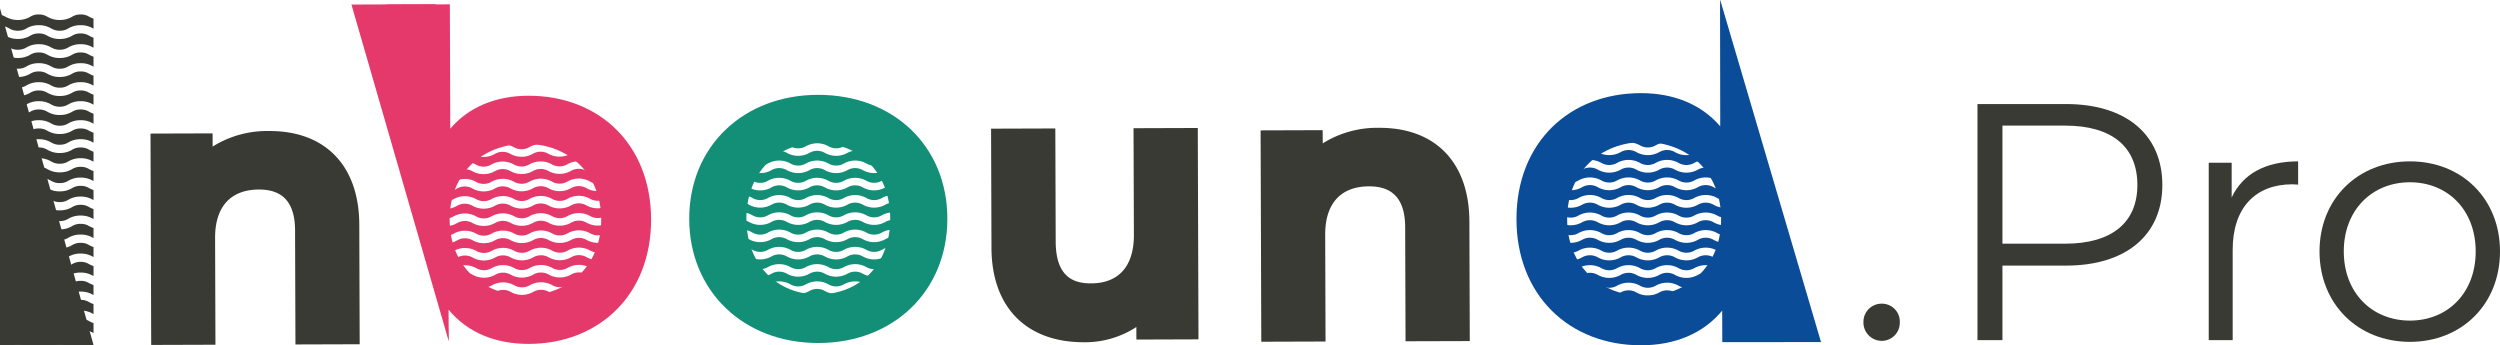 <?xml version="1.0" encoding="UTF-8"?> <svg xmlns="http://www.w3.org/2000/svg" xmlns:xlink="http://www.w3.org/1999/xlink" width="576.279" height="79.595" viewBox="0 0 576.279 79.595"><defs><clipPath id="clip-path"><rect id="長方形_3888" data-name="長方形 3888" width="576.279" height="79.595" fill="none"></rect></clipPath></defs><g id="InboundPro_logo" transform="translate(0 0)"><g id="グループ_2203" data-name="グループ 2203" transform="translate(0 -0.001)" clip-path="url(#clip-path)"><path id="パス_3326" data-name="パス 3326" d="M235.126,24.144a3.628,3.628,0,0,0-3.625,0,5.386,5.386,0,0,1-5.271,0,3.628,3.628,0,0,0-3.625,0,5.386,5.386,0,0,1-5.271,0,3.625,3.625,0,0,0-3.623,0,5.386,5.386,0,0,1-5.271,0,3.625,3.625,0,0,0-3.623,0,5.029,5.029,0,0,1-2.635.689,4.9,4.9,0,0,1-2.442-.588c-.272.6-.521,1.208-.741,1.832a5.487,5.487,0,0,1,1.371.552,3.625,3.625,0,0,0,3.623,0,5.386,5.386,0,0,1,5.271,0,3.625,3.625,0,0,0,3.623,0,5.386,5.386,0,0,1,5.271,0,3.625,3.625,0,0,0,3.623,0,5.386,5.386,0,0,1,5.271,0,3.628,3.628,0,0,0,3.625,0,5.386,5.386,0,0,1,5.271,0,3.631,3.631,0,0,0,3.627,0,5.487,5.487,0,0,1,1.371-.552c-.22-.624-.469-1.235-.741-1.832a4.9,4.9,0,0,1-2.442.588,5.025,5.025,0,0,1-2.637-.689" transform="translate(159.875 19.008)" fill="#0b4c99"></path><path id="パス_3327" data-name="パス 3327" d="M238.2,27.076a5.031,5.031,0,0,1-2.637-.689,3.628,3.628,0,0,0-3.625,0,5.386,5.386,0,0,1-5.271,0,3.628,3.628,0,0,0-3.625,0,5.383,5.383,0,0,1-5.27,0,3.628,3.628,0,0,0-3.625,0,5.383,5.383,0,0,1-5.27,0,3.628,3.628,0,0,0-3.625,0,5.383,5.383,0,0,1-5.27,0,3.619,3.619,0,0,0-1.071-.42,22.137,22.137,0,0,0-.469,2.225,5.014,5.014,0,0,1,2.362.68,3.628,3.628,0,0,0,3.625,0,5.383,5.383,0,0,1,5.269,0,3.628,3.628,0,0,0,3.625,0,5.383,5.383,0,0,1,5.27,0,3.628,3.628,0,0,0,3.625,0,5.383,5.383,0,0,1,5.27,0,3.632,3.632,0,0,0,3.627,0,5.386,5.386,0,0,1,5.271,0,3.628,3.628,0,0,0,3.625,0,5.022,5.022,0,0,1,2.364-.68,22.133,22.133,0,0,0-.471-2.225,3.608,3.608,0,0,0-1.069.42,5.031,5.031,0,0,1-2.637.689" transform="translate(159.433 20.811)" fill="#0b4c99"></path><path id="パス_3328" data-name="パス 3328" d="M238.326,29.318a5.031,5.031,0,0,1-2.637-.689,3.628,3.628,0,0,0-3.625,0,5.386,5.386,0,0,1-5.271,0,3.628,3.628,0,0,0-3.625,0,5.383,5.383,0,0,1-5.27,0,3.628,3.628,0,0,0-3.625,0,5.383,5.383,0,0,1-5.269,0,3.628,3.628,0,0,0-3.625,0,5.383,5.383,0,0,1-5.27,0,3.293,3.293,0,0,0-1.74-.483c-.043.57-.072,1.143-.072,1.726,0,.186.009.37.014.554a5.019,5.019,0,0,1,2.62.689,3.628,3.628,0,0,0,3.625,0,5.383,5.383,0,0,1,5.27,0,3.628,3.628,0,0,0,3.625,0,5.383,5.383,0,0,1,5.27,0,3.628,3.628,0,0,0,3.625,0,5.383,5.383,0,0,1,5.27,0,3.632,3.632,0,0,0,3.627,0,5.386,5.386,0,0,1,5.271,0,3.628,3.628,0,0,0,3.625,0,5.032,5.032,0,0,1,2.622-.689c.005-.184.014-.368.014-.554,0-.582-.029-1.156-.074-1.726a3.282,3.282,0,0,0-1.739.483,5.03,5.03,0,0,1-2.637.689" transform="translate(159.312 22.612)" fill="#0b4c99"></path><path id="パス_3329" data-name="パス 3329" d="M231.134,37.112a3.285,3.285,0,0,0-1.812.485,5.386,5.386,0,0,1-5.271,0,3.628,3.628,0,0,0-3.625,0,5.383,5.383,0,0,1-5.27,0,3.628,3.628,0,0,0-3.625,0,5.383,5.383,0,0,1-5.27,0,3.628,3.628,0,0,0-3.625,0,6.65,6.65,0,0,1-.925.42q.749.784,1.571,1.493a5.559,5.559,0,0,1,1.167-.117,5.023,5.023,0,0,1,2.635.689,3.628,3.628,0,0,0,3.625,0,5.383,5.383,0,0,1,5.27,0,3.628,3.628,0,0,0,3.625,0,5.383,5.383,0,0,1,5.27,0,3.631,3.631,0,0,0,3.627,0,5.018,5.018,0,0,1,2.635-.689,5.437,5.437,0,0,1,1.169.119q.822-.709,1.573-1.5a6.5,6.5,0,0,1-.929-.42,3.281,3.281,0,0,0-1.812-.485" transform="translate(162.055 29.817)" fill="#0b4c99"></path><path id="パス_3330" data-name="パス 3330" d="M224.81,40.528a5.018,5.018,0,0,1-2.635-.689,3.628,3.628,0,0,0-3.625,0,5.386,5.386,0,0,1-5.271,0,3.625,3.625,0,0,0-3.623,0,5.386,5.386,0,0,1-5.271,0c-.115-.061-.225-.119-.337-.173a22.214,22.214,0,0,0,23.754-.009c-.117.056-.234.117-.355.182a5.031,5.031,0,0,1-2.637.689" transform="translate(163.931 31.618)" fill="#0b4c99"></path><path id="パス_3331" data-name="パス 3331" d="M206.716,20.519a3.29,3.29,0,0,0,1.812-.485,5.383,5.383,0,0,1,5.27,0,3.628,3.628,0,0,0,3.625,0,5.386,5.386,0,0,1,5.271,0,3.628,3.628,0,0,0,3.625,0c.148-.079.307-.162.482-.243a22.225,22.225,0,0,0-22.377,0c.175.081.332.164.48.242a3.29,3.29,0,0,0,1.812.485" transform="translate(164.234 13.474)" fill="#0b4c99"></path><path id="パス_3332" data-name="パス 3332" d="M237.9,33.8a5.031,5.031,0,0,1-2.637-.689,3.628,3.628,0,0,0-3.625,0,5.386,5.386,0,0,1-5.271,0,3.628,3.628,0,0,0-3.625,0,5.383,5.383,0,0,1-5.27,0,3.628,3.628,0,0,0-3.625,0,5.383,5.383,0,0,1-5.27,0,3.628,3.628,0,0,0-3.625,0,5.383,5.383,0,0,1-5.27,0,4.157,4.157,0,0,0-.851-.368,21.816,21.816,0,0,0,.931,2.5,7.043,7.043,0,0,1,.743.355,3.628,3.628,0,0,0,3.625,0,5.383,5.383,0,0,1,5.27,0,3.628,3.628,0,0,0,3.625,0,5.383,5.383,0,0,1,5.27,0,3.628,3.628,0,0,0,3.625,0,5.383,5.383,0,0,1,5.27,0,3.632,3.632,0,0,0,3.627,0,5.386,5.386,0,0,1,5.271,0,3.628,3.628,0,0,0,3.625,0,7.263,7.263,0,0,1,.745-.355,22.154,22.154,0,0,0,.931-2.5,4.073,4.073,0,0,0-.851.368,5.031,5.031,0,0,1-2.637.689" transform="translate(159.74 26.214)" fill="#0b4c99"></path><path id="パス_3333" data-name="パス 3333" d="M238.272,31.56a5.031,5.031,0,0,1-2.637-.689,3.628,3.628,0,0,0-3.625,0,5.386,5.386,0,0,1-5.271,0,3.628,3.628,0,0,0-3.625,0,5.383,5.383,0,0,1-5.27,0,3.628,3.628,0,0,0-3.625,0,5.383,5.383,0,0,1-5.27,0,3.628,3.628,0,0,0-3.625,0,5.383,5.383,0,0,1-5.27,0,3.274,3.274,0,0,0-1.692-.482,21.879,21.879,0,0,0,.361,2.3,4.989,4.989,0,0,1,2.153.671,3.628,3.628,0,0,0,3.625,0,5.383,5.383,0,0,1,5.27,0,3.628,3.628,0,0,0,3.625,0,5.383,5.383,0,0,1,5.27,0,3.628,3.628,0,0,0,3.625,0,5.383,5.383,0,0,1,5.269,0,3.632,3.632,0,0,0,3.627,0,5.386,5.386,0,0,1,5.271,0,3.628,3.628,0,0,0,3.625,0,4.973,4.973,0,0,1,2.153-.671,22.364,22.364,0,0,0,.363-2.3,3.269,3.269,0,0,0-1.692.482,5.031,5.031,0,0,1-2.637.689" transform="translate(159.366 24.413)" fill="#0b4c99"></path><path id="パス_3334" data-name="パス 3334" d="M234.443,21.9a3.628,3.628,0,0,0-3.625,0,5.386,5.386,0,0,1-5.271,0,3.628,3.628,0,0,0-3.625,0,5.386,5.386,0,0,1-5.271,0,3.625,3.625,0,0,0-3.623,0,5.386,5.386,0,0,1-5.271,0,3.625,3.625,0,0,0-3.623,0,5.029,5.029,0,0,1-2.635.689q-.244,0-.46-.016a21.891,21.891,0,0,0-1.188,1.9,3.139,3.139,0,0,0,1.648.4,3.279,3.279,0,0,0,1.811-.485,5.386,5.386,0,0,1,5.271,0,3.625,3.625,0,0,0,3.623,0,5.386,5.386,0,0,1,5.271,0,3.625,3.625,0,0,0,3.623,0,5.386,5.386,0,0,1,5.271,0,3.628,3.628,0,0,0,3.625,0,5.386,5.386,0,0,1,5.271,0,3.292,3.292,0,0,0,1.814.485,3.148,3.148,0,0,0,1.648-.4,22.329,22.329,0,0,0-1.187-1.9c-.146.011-.3.016-.462.016a5.026,5.026,0,0,1-2.637-.689" transform="translate(160.559 17.207)" fill="#0b4c99"></path><path id="パス_3335" data-name="パス 3335" d="M227,20.349a5.018,5.018,0,0,1-2.635-.689,3.628,3.628,0,0,0-3.625,0,5.386,5.386,0,0,1-5.271,0,3.625,3.625,0,0,0-3.623,0,5.386,5.386,0,0,1-5.271,0,3.275,3.275,0,0,0-1.665-.482,22.342,22.342,0,0,0-3.592,3.324,4.334,4.334,0,0,0,.81-.357,5.386,5.386,0,0,1,5.271,0,3.625,3.625,0,0,0,3.623,0,5.386,5.386,0,0,1,5.271,0,3.625,3.625,0,0,0,3.623,0,5.386,5.386,0,0,1,5.271,0,3.628,3.628,0,0,0,3.625,0,5.386,5.386,0,0,1,5.271,0,4.383,4.383,0,0,0,.815.357,22.5,22.5,0,0,0-3.592-3.324,3.279,3.279,0,0,0-1.67.482,5.031,5.031,0,0,1-2.637.689" transform="translate(161.739 15.406)" fill="#0b4c99"></path><path id="パス_3336" data-name="パス 3336" d="M234.28,35.355a3.628,3.628,0,0,0-3.625,0,5.386,5.386,0,0,1-5.271,0,3.628,3.628,0,0,0-3.625,0,5.386,5.386,0,0,1-5.271,0,3.625,3.625,0,0,0-3.623,0,5.386,5.386,0,0,1-5.271,0,3.625,3.625,0,0,0-3.623,0,5.029,5.029,0,0,1-2.635.689,5.4,5.4,0,0,1-1.284-.142,22.3,22.3,0,0,0,1.674,2.408,3.282,3.282,0,0,0,1.421-.469,5.386,5.386,0,0,1,5.271,0,3.625,3.625,0,0,0,3.623,0,5.386,5.386,0,0,1,5.271,0,3.625,3.625,0,0,0,3.623,0,5.386,5.386,0,0,1,5.271,0,3.628,3.628,0,0,0,3.625,0,5.386,5.386,0,0,1,5.271,0,3.306,3.306,0,0,0,1.425.469A22.475,22.475,0,0,0,238.2,35.9a5.4,5.4,0,0,1-1.284.142,5.026,5.026,0,0,1-2.637-.689" transform="translate(160.721 28.015)" fill="#0b4c99"></path><path id="パス_3337" data-name="パス 3337" d="M240.8,0l14.728,78.85H241.337V71.517c-4.463,5.419-11.053,8.076-18.809,8.076-16.472,0-28.692-11.477-28.692-29.116s12.22-29.011,28.692-29.011c7.333,0,13.814,2.444,18.276,7.652Zm.215,50.477c0-10.84-7.7-17.747-17.747-17.747s-17.749,6.907-17.749,17.747,7.7,17.747,17.749,17.747,17.747-6.909,17.747-17.747" transform="translate(155.727 0.001)" fill="#0b4c99"></path><path id="パス_3338" data-name="パス 3338" d="M220.414,78.851h22.7L219.88,0Z" transform="translate(176.651 0.001)" fill="#0b4c99"></path><path id="パス_3339" data-name="パス 3339" d="M2.15,24.544a3.556,3.556,0,0,0,1.964.525H4.13a3.545,3.545,0,0,0,1.962-.525A5.447,5.447,0,0,1,8.939,23.8a5.447,5.447,0,0,1,2.848.747l.114.058v-.007a3.48,3.48,0,0,0,1.867.474,3.55,3.55,0,0,0,1.962-.525,5.432,5.432,0,0,1,2.855-.747,5.434,5.434,0,0,1,2.857.747l.114.058V22.3a7.249,7.249,0,0,1-1.006-.451,3.547,3.547,0,0,0-1.964-.525,3.561,3.561,0,0,0-1.964.525,5.419,5.419,0,0,1-2.853.747,5.255,5.255,0,0,1-2.263-.456c-.031-.013-.067-.025-.1-.04-.18-.083-.343-.17-.5-.251a3.552,3.552,0,0,0-1.964-.525H8.932a3.556,3.556,0,0,0-1.964.525,5.447,5.447,0,0,1-2.848.747l-.041,0a6.327,6.327,0,0,1-.781-.056c-.1-.014-.211-.029-.308-.049s-.184-.041-.272-.063a5.221,5.221,0,0,1-.705-.231v.007c-.28-.115-.534-.236-.754-.353A3.8,3.8,0,0,0,0,21.383v2.465a5.577,5.577,0,0,1,2.15.7" transform="translate(0 17.135)" fill="#3a3a34"></path><path id="パス_3340" data-name="パス 3340" d="M2.15,22.07a3.556,3.556,0,0,0,1.964.525H4.13a3.545,3.545,0,0,0,1.962-.525,5.447,5.447,0,0,1,2.848-.747,5.447,5.447,0,0,1,2.848.747l.114.058v-.007a3.48,3.48,0,0,0,1.867.474,3.55,3.55,0,0,0,1.962-.525,5.432,5.432,0,0,1,2.855-.747,5.434,5.434,0,0,1,2.857.747l.114.058v-2.3a7.249,7.249,0,0,1-1.006-.451,3.546,3.546,0,0,0-1.964-.527,3.56,3.56,0,0,0-1.964.527,5.419,5.419,0,0,1-2.853.747,5.282,5.282,0,0,1-2.263-.456c-.031-.014-.067-.025-.1-.04-.18-.083-.343-.17-.5-.251a3.551,3.551,0,0,0-1.964-.527l-.007,0-.007,0a3.556,3.556,0,0,0-1.964.527,5.447,5.447,0,0,1-2.848.747l-.041,0a6.278,6.278,0,0,1-.779-.058c-.106-.014-.215-.029-.312-.047s-.18-.041-.267-.063a5.279,5.279,0,0,1-.709-.231v.007c-.28-.115-.534-.238-.754-.353A3.8,3.8,0,0,0,0,18.909v2.465a5.577,5.577,0,0,1,2.15.7" transform="translate(0 15.146)" fill="#3a3a34"></path><path id="パス_3341" data-name="パス 3341" d="M2.15,29.4a3.556,3.556,0,0,0,1.964.525H4.13A3.545,3.545,0,0,0,6.092,29.4a5.447,5.447,0,0,1,2.848-.747,5.447,5.447,0,0,1,2.848.747l.114.058v-.007a3.48,3.48,0,0,0,1.867.474,3.55,3.55,0,0,0,1.962-.525,5.432,5.432,0,0,1,2.855-.747,5.434,5.434,0,0,1,2.857.747l.114.058v-2.3a7.249,7.249,0,0,1-1.006-.451,3.546,3.546,0,0,0-1.964-.527,3.56,3.56,0,0,0-1.964.527,5.436,5.436,0,0,1-2.853.747A5.261,5.261,0,0,1,11.5,27c-.031-.013-.065-.023-.094-.038-.18-.083-.343-.17-.5-.251a3.551,3.551,0,0,0-1.964-.527l-.007,0-.007,0a3.556,3.556,0,0,0-1.964.527,5.447,5.447,0,0,1-2.848.747l-.041,0A6.308,6.308,0,0,1,3.3,27.4c-.1-.014-.211-.029-.308-.047s-.186-.041-.276-.065a5.007,5.007,0,0,1-.7-.229v.007c-.28-.115-.534-.236-.754-.353A3.763,3.763,0,0,0,0,26.242v2.465a5.577,5.577,0,0,1,2.15.7" transform="translate(0 21.037)" fill="#3a3a34"></path><path id="パス_3342" data-name="パス 3342" d="M2.15,31.831a3.556,3.556,0,0,0,1.964.525H4.13a3.545,3.545,0,0,0,1.962-.525,5.447,5.447,0,0,1,2.848-.747,5.447,5.447,0,0,1,2.848.747l.114.058v-.007a3.479,3.479,0,0,0,1.867.474,3.55,3.55,0,0,0,1.962-.525,5.432,5.432,0,0,1,2.855-.747,5.434,5.434,0,0,1,2.857.747l.114.058v-2.3a7.25,7.25,0,0,1-1.006-.451,3.546,3.546,0,0,0-1.964-.527,3.56,3.56,0,0,0-1.964.527,5.419,5.419,0,0,1-2.853.747,5.261,5.261,0,0,1-2.274-.462c-.027-.011-.058-.022-.083-.034-.18-.083-.344-.17-.5-.251a3.551,3.551,0,0,0-1.964-.527l-.007,0-.007,0a3.556,3.556,0,0,0-1.964.527,5.447,5.447,0,0,1-2.848.747l-.041,0a5.976,5.976,0,0,1-.781-.058c-.106-.014-.211-.027-.308-.047s-.186-.041-.276-.065a5.006,5.006,0,0,1-.7-.229v.007c-.28-.115-.534-.238-.754-.353A3.763,3.763,0,0,0,0,28.67v2.465a5.577,5.577,0,0,1,2.15.7" transform="translate(0 22.988)" fill="#3a3a34"></path><path id="パス_3343" data-name="パス 3343" d="M2.15,34.26a3.556,3.556,0,0,0,1.964.527l.007,0,.009,0a3.544,3.544,0,0,0,1.962-.527,5.447,5.447,0,0,1,2.848-.747,5.447,5.447,0,0,1,2.848.747l.114.058v-.007a3.462,3.462,0,0,0,1.867.476,3.549,3.549,0,0,0,1.962-.527,5.449,5.449,0,0,1,2.855-.747,5.451,5.451,0,0,1,2.857.747l.114.058v-2.3a7.249,7.249,0,0,1-1.006-.451,3.546,3.546,0,0,0-1.964-.527,3.56,3.56,0,0,0-1.964.527,5.436,5.436,0,0,1-2.853.747,5.264,5.264,0,0,1-2.267-.458l-.092-.038c-.179-.083-.343-.17-.5-.251a3.551,3.551,0,0,0-1.964-.527l-.007,0-.007,0a3.556,3.556,0,0,0-1.964.527,5.447,5.447,0,0,1-2.848.747l-.041,0a6.308,6.308,0,0,1-.781-.058c-.1-.014-.211-.029-.308-.047s-.184-.041-.272-.063a5.221,5.221,0,0,1-.705-.231v.007c-.28-.115-.534-.238-.754-.353A3.763,3.763,0,0,0,0,31.1v2.465a5.577,5.577,0,0,1,2.15.7" transform="translate(0 24.939)" fill="#3a3a34"></path><path id="パス_3344" data-name="パス 3344" d="M2.15,39.118a3.556,3.556,0,0,0,1.964.525H4.13a3.545,3.545,0,0,0,1.962-.525,5.447,5.447,0,0,1,2.848-.747,5.447,5.447,0,0,1,2.848.747l.114.058v-.007a3.48,3.48,0,0,0,1.867.474,3.55,3.55,0,0,0,1.962-.525,5.432,5.432,0,0,1,2.855-.747,5.434,5.434,0,0,1,2.857.747l.114.058v-2.3a7.251,7.251,0,0,1-1.006-.451,3.546,3.546,0,0,0-1.964-.527,3.56,3.56,0,0,0-1.964.527,5.436,5.436,0,0,1-2.853.747,5.279,5.279,0,0,1-2.269-.458l-.09-.038c-.179-.083-.343-.17-.5-.251A3.551,3.551,0,0,0,8.947,35.9l-.007,0-.007,0a3.555,3.555,0,0,0-1.964.527,5.447,5.447,0,0,1-2.848.747l-.041,0a6.306,6.306,0,0,1-.781-.058c-.1-.014-.211-.029-.308-.047s-.184-.041-.274-.065a4.956,4.956,0,0,1-.7-.229v.007c-.28-.115-.534-.238-.754-.353A3.763,3.763,0,0,0,0,35.957v2.465a5.577,5.577,0,0,1,2.15.7" transform="translate(0 28.842)" fill="#3a3a34"></path><path id="パス_3345" data-name="パス 3345" d="M2.15,36.689a3.556,3.556,0,0,0,1.964.525H4.13a3.545,3.545,0,0,0,1.962-.525,5.447,5.447,0,0,1,2.848-.747,5.447,5.447,0,0,1,2.848.747l.114.058V36.74a3.48,3.48,0,0,0,1.867.474,3.55,3.55,0,0,0,1.962-.525,5.432,5.432,0,0,1,2.855-.747,5.434,5.434,0,0,1,2.857.747l.114.058v-2.3A7.25,7.25,0,0,1,20.548,34a3.546,3.546,0,0,0-1.964-.527A3.56,3.56,0,0,0,16.62,34a5.419,5.419,0,0,1-2.853.747,5.282,5.282,0,0,1-2.263-.456c-.031-.014-.067-.025-.1-.04-.18-.083-.343-.17-.5-.251a3.551,3.551,0,0,0-1.964-.527l-.007,0-.007,0A3.556,3.556,0,0,0,6.968,34a5.447,5.447,0,0,1-2.848.747l-.041,0a6.307,6.307,0,0,1-.781-.058c-.1-.014-.211-.027-.308-.047s-.184-.041-.272-.063a5.222,5.222,0,0,1-.705-.231v.007c-.28-.115-.534-.238-.754-.353A3.763,3.763,0,0,0,0,33.528v2.465a5.577,5.577,0,0,1,2.15.7" transform="translate(0 26.891)" fill="#3a3a34"></path><path id="パス_3346" data-name="パス 3346" d="M2.15,26.974a3.556,3.556,0,0,0,1.964.525H4.13a3.545,3.545,0,0,0,1.962-.525,5.447,5.447,0,0,1,2.848-.747,5.447,5.447,0,0,1,2.848.747l.114.058v-.007a3.48,3.48,0,0,0,1.867.474,3.55,3.55,0,0,0,1.962-.525,5.432,5.432,0,0,1,2.855-.747,5.434,5.434,0,0,1,2.857.747l.114.058v-2.3a7.25,7.25,0,0,1-1.006-.451,3.546,3.546,0,0,0-1.964-.527,3.56,3.56,0,0,0-1.964.527,5.437,5.437,0,0,1-2.853.747,5.253,5.253,0,0,1-2.261-.456c-.031-.013-.067-.025-.1-.04-.18-.083-.344-.17-.5-.251a3.551,3.551,0,0,0-1.964-.527l-.007,0-.007,0a3.555,3.555,0,0,0-1.964.527,5.447,5.447,0,0,1-2.848.747l-.041,0a6.308,6.308,0,0,1-.781-.058c-.1-.014-.211-.029-.308-.047s-.184-.041-.272-.063a5.221,5.221,0,0,1-.705-.231v.007c-.28-.115-.534-.236-.754-.353A3.763,3.763,0,0,0,0,23.813v2.465a5.577,5.577,0,0,1,2.15.7" transform="translate(0 19.086)" fill="#3a3a34"></path><path id="パス_3347" data-name="パス 3347" d="M2.15,41.547a3.556,3.556,0,0,0,1.964.525H4.13a3.545,3.545,0,0,0,1.962-.525A5.447,5.447,0,0,1,8.939,40.8a5.447,5.447,0,0,1,2.848.747c.04.02.076.032.114.052v0a3.48,3.48,0,0,0,1.867.474,3.55,3.55,0,0,0,1.962-.525,5.432,5.432,0,0,1,2.855-.747,5.435,5.435,0,0,1,2.857.747c.038.02.076.032.114.052V39.305a7.248,7.248,0,0,1-1.006-.451,3.546,3.546,0,0,0-1.964-.527,3.56,3.56,0,0,0-1.964.527,5.436,5.436,0,0,1-2.853.747,5.261,5.261,0,0,1-2.283-.465l-.074-.029c-.18-.085-.344-.171-.5-.252a3.551,3.551,0,0,0-1.964-.527l-.007,0-.007,0a3.556,3.556,0,0,0-1.964.527,5.447,5.447,0,0,1-2.848.747l-.041,0a6.307,6.307,0,0,1-.781-.058c-.106-.014-.211-.029-.308-.047s-.186-.043-.278-.065a5.14,5.14,0,0,1-.7-.229v.007c-.28-.115-.534-.238-.754-.353A3.763,3.763,0,0,0,0,38.386v2.465a5.577,5.577,0,0,1,2.15.7" transform="translate(0 30.794)" fill="#3a3a34"></path><path id="パス_3348" data-name="パス 3348" d="M2.15,43.976a3.556,3.556,0,0,0,1.964.525H4.13a3.545,3.545,0,0,0,1.962-.525,5.447,5.447,0,0,1,2.848-.747,5.447,5.447,0,0,1,2.848.747c.04.02.076.032.114.052v0a3.48,3.48,0,0,0,1.867.474,3.55,3.55,0,0,0,1.962-.525,5.432,5.432,0,0,1,2.855-.747,5.434,5.434,0,0,1,2.857.747c.038.02.076.032.114.052V41.734a7.249,7.249,0,0,1-1.006-.451,3.546,3.546,0,0,0-1.964-.527,3.56,3.56,0,0,0-1.964.527,5.436,5.436,0,0,1-2.853.747,5.272,5.272,0,0,1-2.289-.467l-.067-.027c-.18-.085-.346-.171-.5-.252a3.551,3.551,0,0,0-1.964-.527l-.007,0-.007,0a3.556,3.556,0,0,0-1.964.527,5.447,5.447,0,0,1-2.848.747l-.041,0a6.309,6.309,0,0,1-.781-.058c-.1-.014-.211-.029-.307-.047s-.189-.043-.281-.065a5.111,5.111,0,0,1-.7-.229v.007c-.28-.115-.534-.238-.754-.353A3.763,3.763,0,0,0,0,40.815V43.28a5.577,5.577,0,0,1,2.15.7" transform="translate(0 32.745)" fill="#3a3a34"></path><path id="パス_3349" data-name="パス 3349" d="M2.15,7.5a3.556,3.556,0,0,0,1.964.527l.007,0,.009,0A3.544,3.544,0,0,0,6.092,7.5a5.447,5.447,0,0,1,2.848-.747,5.447,5.447,0,0,1,2.848.747l.114.058V7.547a3.462,3.462,0,0,0,1.867.476A3.549,3.549,0,0,0,15.729,7.5a5.449,5.449,0,0,1,2.855-.747,5.452,5.452,0,0,1,2.857.747l.114.058v-2.3A7.043,7.043,0,0,1,20.548,4.8a3.546,3.546,0,0,0-1.964-.527A3.56,3.56,0,0,0,16.62,4.8a5.419,5.419,0,0,1-2.853.747,5.253,5.253,0,0,1-2.261-.456c-.031-.013-.067-.025-.1-.04-.18-.083-.344-.17-.5-.251a3.551,3.551,0,0,0-1.964-.527l-.007,0-.007,0A3.556,3.556,0,0,0,6.968,4.8a5.447,5.447,0,0,1-2.848.747l-.041,0A6.327,6.327,0,0,1,3.3,5.492c-.1-.014-.211-.029-.308-.049s-.184-.041-.272-.063a5.221,5.221,0,0,1-.705-.231v.007c-.28-.115-.534-.236-.754-.353A3.763,3.763,0,0,0,0,4.335V6.8a5.577,5.577,0,0,1,2.15.7" transform="translate(0 3.437)" fill="#3a3a34"></path><path id="パス_3350" data-name="パス 3350" d="M2.15,9.925a3.556,3.556,0,0,0,1.964.525H4.13a3.545,3.545,0,0,0,1.962-.525,5.447,5.447,0,0,1,2.848-.747,5.447,5.447,0,0,1,2.848.747l.114.058V9.976a3.48,3.48,0,0,0,1.867.474,3.55,3.55,0,0,0,1.962-.525,5.432,5.432,0,0,1,2.855-.747,5.434,5.434,0,0,1,2.857.747l.114.058v-2.3a7.249,7.249,0,0,1-1.006-.451,3.546,3.546,0,0,0-1.964-.527,3.56,3.56,0,0,0-1.964.527,5.419,5.419,0,0,1-2.853.747,5.262,5.262,0,0,1-2.256-.454c-.034-.014-.072-.027-.1-.041-.179-.083-.343-.17-.5-.251a3.551,3.551,0,0,0-1.964-.527l-.007,0-.007,0a3.556,3.556,0,0,0-1.964.527,5.447,5.447,0,0,1-2.848.747l-.041,0A6.308,6.308,0,0,1,3.3,7.92c-.1-.014-.211-.027-.308-.047s-.184-.041-.272-.063a5.221,5.221,0,0,1-.705-.231v.007c-.28-.115-.534-.236-.754-.353A3.8,3.8,0,0,0,0,6.764V9.229a5.577,5.577,0,0,1,2.15.7" transform="translate(0 5.388)" fill="#3a3a34"></path><path id="パス_3351" data-name="パス 3351" d="M2.15,12.354a3.556,3.556,0,0,0,1.964.525H4.13a3.545,3.545,0,0,0,1.962-.525,5.447,5.447,0,0,1,2.848-.747,5.447,5.447,0,0,1,2.848.747l.114.058V12.4a3.463,3.463,0,0,0,1.867.474,3.55,3.55,0,0,0,1.962-.525,5.432,5.432,0,0,1,2.855-.747,5.434,5.434,0,0,1,2.857.747l.114.058v-2.3a7.25,7.25,0,0,1-1.006-.451,3.546,3.546,0,0,0-1.964-.527,3.56,3.56,0,0,0-1.964.527,5.436,5.436,0,0,1-2.853.747A5.279,5.279,0,0,1,11.5,9.95l-.09-.038c-.179-.083-.343-.17-.5-.251a3.551,3.551,0,0,0-1.964-.527l-.007,0-.007,0a3.556,3.556,0,0,0-1.964.527,5.447,5.447,0,0,1-2.848.747l-.041,0a6.309,6.309,0,0,1-.781-.058c-.1-.014-.211-.029-.308-.047s-.184-.041-.274-.065a4.958,4.958,0,0,1-.7-.229v.007c-.28-.115-.534-.238-.754-.353A3.763,3.763,0,0,0,0,9.193v2.465a5.577,5.577,0,0,1,2.15.7" transform="translate(0 7.34)" fill="#3a3a34"></path><path id="パス_3352" data-name="パス 3352" d="M2.15,17.211a3.556,3.556,0,0,0,1.964.525H4.13a3.545,3.545,0,0,0,1.962-.525,5.447,5.447,0,0,1,2.848-.747,5.447,5.447,0,0,1,2.848.747l.114.058v-.007a3.48,3.48,0,0,0,1.867.474,3.55,3.55,0,0,0,1.962-.525,5.432,5.432,0,0,1,2.855-.747,5.434,5.434,0,0,1,2.857.747l.114.058v-2.3a7.25,7.25,0,0,1-1.006-.451,3.547,3.547,0,0,0-1.964-.525,3.561,3.561,0,0,0-1.964.525,5.419,5.419,0,0,1-2.853.747,5.262,5.262,0,0,1-2.256-.454c-.034-.014-.072-.027-.1-.041-.179-.083-.343-.17-.5-.251a3.552,3.552,0,0,0-1.964-.525H8.932a3.556,3.556,0,0,0-1.964.525,5.447,5.447,0,0,1-2.848.747l-.041,0a6.326,6.326,0,0,1-.781-.056c-.1-.014-.211-.031-.308-.049s-.184-.041-.272-.063a5.221,5.221,0,0,1-.705-.231v.007c-.28-.115-.534-.236-.754-.353A3.8,3.8,0,0,0,0,14.05v2.465a5.577,5.577,0,0,1,2.15.7" transform="translate(0 11.244)" fill="#3a3a34"></path><path id="パス_3353" data-name="パス 3353" d="M2.15,14.782a3.556,3.556,0,0,0,1.964.525H4.13a3.545,3.545,0,0,0,1.962-.525,5.447,5.447,0,0,1,2.848-.747,5.447,5.447,0,0,1,2.848.747l.114.058v-.007a3.48,3.48,0,0,0,1.867.474,3.55,3.55,0,0,0,1.962-.525,5.432,5.432,0,0,1,2.855-.747,5.434,5.434,0,0,1,2.857.747l.114.058v-2.3a7.249,7.249,0,0,1-1.006-.451,3.547,3.547,0,0,0-1.964-.525,3.561,3.561,0,0,0-1.964.525,5.419,5.419,0,0,1-2.853.747,5.262,5.262,0,0,1-2.256-.454c-.034-.014-.072-.027-.1-.041-.179-.083-.343-.17-.5-.251a3.552,3.552,0,0,0-1.964-.525H8.932a3.556,3.556,0,0,0-1.964.525,5.447,5.447,0,0,1-2.848.747l-.041,0a6.326,6.326,0,0,1-.781-.056c-.106-.014-.211-.029-.308-.049s-.182-.041-.272-.063a5.221,5.221,0,0,1-.705-.231v.007c-.28-.115-.534-.236-.754-.353A3.8,3.8,0,0,0,0,11.621v2.465a5.577,5.577,0,0,1,2.15.7" transform="translate(0 9.292)" fill="#3a3a34"></path><path id="パス_3354" data-name="パス 3354" d="M4.114,5.593H4.13a3.556,3.556,0,0,0,1.964-.525,5.434,5.434,0,0,1,2.846-.747,5.436,5.436,0,0,1,2.848.747c.04.02.076.036.114.056V5.117a3.462,3.462,0,0,0,1.867.476,3.576,3.576,0,0,0,1.964-.525,5.417,5.417,0,0,1,2.853-.748,5.432,5.432,0,0,1,2.857.748c.038.02.076.036.114.056v-2.3a7.337,7.337,0,0,1-1-.451,3.558,3.558,0,0,0-1.966-.527,3.549,3.549,0,0,0-1.962.527,5.449,5.449,0,0,1-2.855.747A5.255,5.255,0,0,1,11.5,2.664l-.094-.038c-.179-.083-.343-.17-.5-.251a3.551,3.551,0,0,0-1.964-.527H8.932a3.556,3.556,0,0,0-1.964.527,5.447,5.447,0,0,1-2.848.747l-.041,0A6.308,6.308,0,0,1,3.3,3.063c-.106-.014-.211-.029-.308-.047s-.186-.043-.276-.065a5.254,5.254,0,0,1-.7-.229v.005c-.28-.114-.534-.236-.754-.352A3.8,3.8,0,0,0,0,1.9V4.372a5.577,5.577,0,0,1,2.15.7,3.571,3.571,0,0,0,1.964.525" transform="translate(0 1.486)" fill="#3a3a34"></path><path id="パス_3355" data-name="パス 3355" d="M2.15,19.641a3.556,3.556,0,0,0,1.964.527l.007,0,.009,0a3.544,3.544,0,0,0,1.962-.527,5.447,5.447,0,0,1,2.848-.747,5.447,5.447,0,0,1,2.848.747c.04.02.076.034.114.054v0a3.462,3.462,0,0,0,1.867.476,3.549,3.549,0,0,0,1.962-.527,5.432,5.432,0,0,1,2.855-.747,5.434,5.434,0,0,1,2.857.747c.038.02.076.034.114.054V17.4a7.249,7.249,0,0,1-1.006-.451,3.546,3.546,0,0,0-1.964-.527,3.56,3.56,0,0,0-1.964.527,5.436,5.436,0,0,1-2.853.747,5.28,5.28,0,0,1-2.269-.458l-.09-.038c-.179-.083-.343-.17-.5-.251a3.551,3.551,0,0,0-1.964-.527l-.007,0-.007,0a3.556,3.556,0,0,0-1.964.527,5.447,5.447,0,0,1-2.848.747l-.041,0a6.308,6.308,0,0,1-.781-.058c-.1-.014-.211-.029-.308-.047s-.186-.041-.276-.065a5.255,5.255,0,0,1-.7-.229V17.3c-.28-.115-.534-.238-.754-.353A3.8,3.8,0,0,0,0,16.48v2.465a5.577,5.577,0,0,1,2.15.7" transform="translate(0 13.194)" fill="#3a3a34"></path><path id="パス_3356" data-name="パス 3356" d="M2.013,44.7h19.4l-.128-.512c-.272-.11-.521-.229-.736-.341a3.551,3.551,0,0,0-1.964-.527,3.551,3.551,0,0,0-1.964.527,5.444,5.444,0,0,1-2.855.747,5.268,5.268,0,0,1-2.166-.418c-.188-.079-.352-.159-.512-.24-.058-.029-.123-.06-.177-.088a3.562,3.562,0,0,0-1.966-.527H8.932a3.555,3.555,0,0,0-1.964.527,5.436,5.436,0,0,1-2.848.747l-.041,0a6.309,6.309,0,0,1-.781-.058c-.1-.014-.211-.029-.307-.047s-.188-.043-.28-.065a5.312,5.312,0,0,1-.7-.229V44.2c-.28-.114-.534-.236-.754-.352A3.8,3.8,0,0,0,0,43.38V44.7Z" transform="translate(0 34.807)" fill="#3a3a34"></path><path id="パス_3357" data-name="パス 3357" d="M130.986,24.169a3.57,3.57,0,0,0-3.569,0,5.3,5.3,0,0,1-5.187,0,3.567,3.567,0,0,0-3.567,0,5.3,5.3,0,0,1-5.187,0,3.567,3.567,0,0,0-3.567,0,5.3,5.3,0,0,1-5.187,0,3.567,3.567,0,0,0-3.567,0,4.93,4.93,0,0,1-2.593.678,4.821,4.821,0,0,1-2.4-.579q-.4.882-.729,1.8a5.439,5.439,0,0,1,1.349.543,3.564,3.564,0,0,0,3.565,0,5.3,5.3,0,0,1,5.187,0,3.567,3.567,0,0,0,3.567,0,5.3,5.3,0,0,1,5.187,0,3.567,3.567,0,0,0,3.567,0,5.3,5.3,0,0,1,5.187,0,3.567,3.567,0,0,0,3.567,0,5.3,5.3,0,0,1,5.188,0,3.571,3.571,0,0,0,3.569,0,5.343,5.343,0,0,1,1.349-.543c-.216-.615-.462-1.215-.73-1.8a4.812,4.812,0,0,1-2.4.579,4.93,4.93,0,0,1-2.593-.678" transform="translate(76.67 19.034)" fill="#138e77"></path><path id="パス_3358" data-name="パス 3358" d="M134.015,27.054a4.947,4.947,0,0,1-2.593-.678,3.571,3.571,0,0,0-3.569,0,5.3,5.3,0,0,1-5.188,0,3.564,3.564,0,0,0-3.565,0,5.3,5.3,0,0,1-5.188,0,3.564,3.564,0,0,0-3.565,0,5.3,5.3,0,0,1-5.188,0,3.564,3.564,0,0,0-3.565,0,5.3,5.3,0,0,1-5.187,0,3.566,3.566,0,0,0-1.053-.413,21.921,21.921,0,0,0-.462,2.189,4.956,4.956,0,0,1,2.325.669,3.567,3.567,0,0,0,3.567,0,5.3,5.3,0,0,1,5.187,0,3.564,3.564,0,0,0,3.565,0,5.3,5.3,0,0,1,5.188,0,3.564,3.564,0,0,0,3.565,0,5.3,5.3,0,0,1,5.188,0,3.567,3.567,0,0,0,3.567,0,5.3,5.3,0,0,1,5.188,0,3.567,3.567,0,0,0,3.567,0,4.971,4.971,0,0,1,2.326-.669,21.917,21.917,0,0,0-.462-2.189,3.577,3.577,0,0,0-1.055.413,4.947,4.947,0,0,1-2.593.678" transform="translate(76.234 20.807)" fill="#138e77"></path><path id="パス_3359" data-name="パス 3359" d="M134.134,29.26a4.947,4.947,0,0,1-2.593-.678,3.571,3.571,0,0,0-3.569,0,5.3,5.3,0,0,1-5.188,0,3.564,3.564,0,0,0-3.565,0,5.3,5.3,0,0,1-5.188,0,3.564,3.564,0,0,0-3.565,0,5.3,5.3,0,0,1-5.188,0,3.564,3.564,0,0,0-3.565,0,5.3,5.3,0,0,1-5.187,0,3.233,3.233,0,0,0-1.711-.476c-.043.561-.072,1.127-.072,1.7,0,.182.009.362.014.545a4.948,4.948,0,0,1,2.579.678,3.567,3.567,0,0,0,3.567,0,5.3,5.3,0,0,1,5.187,0,3.564,3.564,0,0,0,3.565,0,5.3,5.3,0,0,1,5.188,0,3.564,3.564,0,0,0,3.565,0,5.3,5.3,0,0,1,5.188,0,3.567,3.567,0,0,0,3.567,0,5.3,5.3,0,0,1,5.188,0,3.567,3.567,0,0,0,3.567,0,4.955,4.955,0,0,1,2.581-.678c.005-.182.014-.362.014-.545,0-.572-.029-1.138-.072-1.7a3.235,3.235,0,0,0-1.713.476,4.947,4.947,0,0,1-2.593.678" transform="translate(76.115 22.58)" fill="#138e77"></path><path id="パス_3360" data-name="パス 3360" d="M127.056,36.93a3.225,3.225,0,0,0-1.784.478,5.3,5.3,0,0,1-5.188,0,3.567,3.567,0,0,0-3.567,0,5.3,5.3,0,0,1-5.187,0,3.567,3.567,0,0,0-3.567,0,5.3,5.3,0,0,1-5.187,0,3.564,3.564,0,0,0-3.565,0,6.542,6.542,0,0,1-.911.413q.736.771,1.546,1.47a5.383,5.383,0,0,1,1.147-.115,4.96,4.96,0,0,1,2.6.678,3.564,3.564,0,0,0,3.565,0,5.3,5.3,0,0,1,5.188,0,3.564,3.564,0,0,0,3.565,0,5.3,5.3,0,0,1,5.187,0,3.571,3.571,0,0,0,3.569,0,4.947,4.947,0,0,1,2.593-.678,5.527,5.527,0,0,1,1.151.115,21.233,21.233,0,0,0,1.546-1.47,6.366,6.366,0,0,1-.913-.413,3.225,3.225,0,0,0-1.784-.478" transform="translate(78.814 29.67)" fill="#138e77"></path><path id="パス_3361" data-name="パス 3361" d="M120.832,40.293a4.947,4.947,0,0,1-2.593-.678,3.567,3.567,0,0,0-3.567,0,5.3,5.3,0,0,1-5.187,0,3.567,3.567,0,0,0-3.567,0,5.3,5.3,0,0,1-5.187,0c-.114-.061-.222-.117-.332-.17a21.869,21.869,0,0,0,23.377-.009c-.117.054-.231.115-.352.179a4.947,4.947,0,0,1-2.593.678" transform="translate(80.661 31.443)" fill="#138e77"></path><path id="パス_3362" data-name="パス 3362" d="M103.027,20.6a3.225,3.225,0,0,0,1.784-.478,5.3,5.3,0,0,1,5.187,0,3.567,3.567,0,0,0,3.567,0,5.3,5.3,0,0,1,5.187,0,3.567,3.567,0,0,0,3.567,0c.148-.078.3-.159.476-.238a21.874,21.874,0,0,0-22.023,0c.171.079.326.162.472.238a3.225,3.225,0,0,0,1.784.478" transform="translate(80.959 13.587)" fill="#138e77"></path><path id="パス_3363" data-name="パス 3363" d="M133.713,33.673a4.947,4.947,0,0,1-2.593-.678,3.57,3.57,0,0,0-3.569,0,5.3,5.3,0,0,1-5.188,0,3.564,3.564,0,0,0-3.565,0,5.3,5.3,0,0,1-5.188,0,3.564,3.564,0,0,0-3.565,0,5.3,5.3,0,0,1-5.188,0,3.564,3.564,0,0,0-3.565,0,5.3,5.3,0,0,1-5.187,0,4,4,0,0,0-.839-.362,21.669,21.669,0,0,0,.916,2.458,7.394,7.394,0,0,1,.732.35,3.567,3.567,0,0,0,3.567,0,5.3,5.3,0,0,1,5.187,0,3.564,3.564,0,0,0,3.565,0,5.3,5.3,0,0,1,5.188,0,3.564,3.564,0,0,0,3.565,0,5.3,5.3,0,0,1,5.188,0,3.567,3.567,0,0,0,3.567,0,5.3,5.3,0,0,1,5.188,0,3.567,3.567,0,0,0,3.567,0,7.437,7.437,0,0,1,.734-.35,21.663,21.663,0,0,0,.914-2.458,4.077,4.077,0,0,0-.839.362,4.947,4.947,0,0,1-2.593.678" transform="translate(76.536 26.125)" fill="#138e77"></path><path id="パス_3364" data-name="パス 3364" d="M134.081,31.467a4.947,4.947,0,0,1-2.593-.678,3.571,3.571,0,0,0-3.569,0,5.3,5.3,0,0,1-5.188,0,3.564,3.564,0,0,0-3.565,0,5.3,5.3,0,0,1-5.188,0,3.564,3.564,0,0,0-3.565,0,5.3,5.3,0,0,1-5.188,0,3.564,3.564,0,0,0-3.565,0,5.3,5.3,0,0,1-5.187,0,3.237,3.237,0,0,0-1.665-.474,22.165,22.165,0,0,0,.355,2.26,4.921,4.921,0,0,1,2.119.66,3.567,3.567,0,0,0,3.567,0,5.3,5.3,0,0,1,5.187,0,3.564,3.564,0,0,0,3.565,0,5.3,5.3,0,0,1,5.188,0,3.564,3.564,0,0,0,3.565,0,5.3,5.3,0,0,1,5.188,0,3.567,3.567,0,0,0,3.567,0,5.3,5.3,0,0,1,5.188,0,3.567,3.567,0,0,0,3.567,0,4.929,4.929,0,0,1,2.119-.66,21.672,21.672,0,0,0,.357-2.26,3.222,3.222,0,0,0-1.666.474,4.947,4.947,0,0,1-2.593.678" transform="translate(76.168 24.353)" fill="#138e77"></path><path id="パス_3365" data-name="パス 3365" d="M130.314,21.962a3.57,3.57,0,0,0-3.569,0,5.3,5.3,0,0,1-5.187,0,3.567,3.567,0,0,0-3.567,0,5.3,5.3,0,0,1-5.187,0,3.567,3.567,0,0,0-3.567,0,5.3,5.3,0,0,1-5.187,0,3.567,3.567,0,0,0-3.567,0,4.93,4.93,0,0,1-2.593.678c-.159,0-.308-.005-.453-.016-.418.6-.81,1.225-1.169,1.87a3.1,3.1,0,0,0,1.621.391,3.225,3.225,0,0,0,1.784-.478,5.3,5.3,0,0,1,5.187,0,3.567,3.567,0,0,0,3.567,0,5.3,5.3,0,0,1,5.187,0,3.567,3.567,0,0,0,3.567,0,5.3,5.3,0,0,1,5.187,0,3.567,3.567,0,0,0,3.567,0,5.3,5.3,0,0,1,5.188,0,3.23,3.23,0,0,0,1.784.478,3.092,3.092,0,0,0,1.623-.391,21.205,21.205,0,0,0-1.169-1.87q-.214.016-.454.016a4.93,4.93,0,0,1-2.593-.678" transform="translate(77.342 17.261)" fill="#138e77"></path><path id="パス_3366" data-name="パス 3366" d="M122.99,20.434a4.947,4.947,0,0,1-2.593-.678,3.567,3.567,0,0,0-3.567,0,5.3,5.3,0,0,1-5.187,0,3.567,3.567,0,0,0-3.567,0,5.3,5.3,0,0,1-5.187,0,3.223,3.223,0,0,0-1.639-.474,22.027,22.027,0,0,0-3.535,3.271,4.2,4.2,0,0,0,.8-.352,5.3,5.3,0,0,1,5.187,0,3.567,3.567,0,0,0,3.567,0,5.3,5.3,0,0,1,5.187,0,3.567,3.567,0,0,0,3.567,0,5.3,5.3,0,0,1,5.187,0,3.567,3.567,0,0,0,3.567,0,5.3,5.3,0,0,1,5.188,0,4.231,4.231,0,0,0,.8.352,22.026,22.026,0,0,0-3.535-3.271,3.239,3.239,0,0,0-1.645.474,4.947,4.947,0,0,1-2.593.678" transform="translate(78.504 15.489)" fill="#138e77"></path><path id="パス_3367" data-name="パス 3367" d="M130.154,35.2a3.571,3.571,0,0,0-3.569,0,5.3,5.3,0,0,1-5.187,0,3.567,3.567,0,0,0-3.567,0,5.3,5.3,0,0,1-5.187,0,3.567,3.567,0,0,0-3.567,0,5.3,5.3,0,0,1-5.187,0,3.567,3.567,0,0,0-3.567,0,4.93,4.93,0,0,1-2.593.678,5.337,5.337,0,0,1-1.262-.139,22.2,22.2,0,0,0,1.648,2.368,3.247,3.247,0,0,0,1.4-.462,5.3,5.3,0,0,1,5.187,0,3.567,3.567,0,0,0,3.567,0,5.3,5.3,0,0,1,5.187,0,3.567,3.567,0,0,0,3.567,0,5.3,5.3,0,0,1,5.187,0,3.567,3.567,0,0,0,3.567,0,5.3,5.3,0,0,1,5.188,0,3.255,3.255,0,0,0,1.4.462,22.043,22.043,0,0,0,1.648-2.37,5.35,5.35,0,0,1-1.266.141,4.93,4.93,0,0,1-2.593-.678" transform="translate(77.502 27.898)" fill="#138e77"></path><path id="パス_3368" data-name="パス 3368" d="M52.648,65.947l-.087-26.268c-.022-6.373-2.748-9.461-8.341-9.443C37.689,30.258,34.1,34.222,34.127,41.4l.081,24.611-14.81.049-.16-48.722,14.312-.047.011,3.041a23.648,23.648,0,0,1,13.021-3.583C59.551,16.7,67.32,24.763,67.365,38.3l.092,27.6Z" transform="translate(15.456 13.454)" fill="#3a3a34"></path><path id="パス_3369" data-name="パス 3369" d="M88.1,40.673c0-16.734,12.548-28.551,29.7-28.551,17.359,0,29.8,11.818,29.8,28.551s-12.445,28.654-29.8,28.654c-17.152,0-29.7-11.922-29.7-28.654m46.329,0c0-10.667-7.113-17.466-16.629-17.466-9.412,0-16.525,6.8-16.525,17.466s7.113,17.466,16.525,17.466c9.517,0,16.629-6.8,16.629-17.466" transform="translate(70.776 9.74)" fill="#138e77"></path><path id="パス_3370" data-name="パス 3370" d="M148.138,65.748c-13.333.043-21.322-8.076-21.367-21.72l-.09-27.511,14.81-.049.085,26.1c.029,8.636,4.68,9.619,8.177,9.609,6.371-.022,9.868-3.986,9.845-11.161l-.081-24.607,14.811-.049.161,48.721-14.314.049-.011-2.889a21.617,21.617,0,0,1-12.025,3.508" transform="translate(101.775 13.144)" fill="#3a3a34"></path><path id="パス_3371" data-name="パス 3371" d="M194.542,65.54l-.087-26.268c-.022-6.373-2.748-9.461-8.341-9.443-6.532.022-10.117,3.986-10.094,11.161L176.1,65.6l-14.81.049-.16-48.722,14.312-.047.011,3.041a23.648,23.648,0,0,1,13.021-3.583c12.97-.041,20.739,8.018,20.784,21.558l.092,27.6Z" transform="translate(129.453 13.127)" fill="#3a3a34"></path><path id="パス_3372" data-name="パス 3372" d="M238.186,43.07a4.18,4.18,0,0,1,4.252-4.254,4.115,4.115,0,0,1,4.128,4.254,4.169,4.169,0,0,1-4.128,4.316,4.232,4.232,0,0,1-4.252-4.316" transform="translate(191.358 31.186)" fill="#3a3a34"></path><path id="パス_3373" data-name="パス 3373" d="M60.963,24.356a3.576,3.576,0,0,1,3.569-.013,5.292,5.292,0,0,0,5.187-.016,3.573,3.573,0,0,1,3.567-.013,5.292,5.292,0,0,0,5.187-.016,3.573,3.573,0,0,1,3.567-.013,5.292,5.292,0,0,0,5.187-.016,3.573,3.573,0,0,1,3.567-.013,4.929,4.929,0,0,0,2.6.671,4.809,4.809,0,0,0,2.4-.588c.271.588.516,1.187.736,1.8a5.316,5.316,0,0,0-1.347.548,3.567,3.567,0,0,1-3.567.011,5.3,5.3,0,0,0-5.187.018,3.564,3.564,0,0,1-3.565.011,5.3,5.3,0,0,0-5.188.018,3.564,3.564,0,0,1-3.565.011,5.3,5.3,0,0,0-5.188.018,3.567,3.567,0,0,1-3.567.011,5.3,5.3,0,0,0-5.188.018,3.567,3.567,0,0,1-3.567.011,5.381,5.381,0,0,0-1.353-.539c.215-.615.458-1.215.725-1.805a4.816,4.816,0,0,0,2.406.572,4.928,4.928,0,0,0,2.591-.687" transform="translate(44.38 19.111)" fill="#e5396b"></path><path id="パス_3374" data-name="パス 3374" d="M58.813,27.249a4.928,4.928,0,0,0,2.591-.687,3.576,3.576,0,0,1,3.569-.013,5.292,5.292,0,0,0,5.187-.016,3.573,3.573,0,0,1,3.567-.013,5.292,5.292,0,0,0,5.187-.016,3.573,3.573,0,0,1,3.567-.013,5.292,5.292,0,0,0,5.187-.016,3.573,3.573,0,0,1,3.567-.013,5.292,5.292,0,0,0,5.187-.016,3.541,3.541,0,0,1,1.051-.417,22.017,22.017,0,0,1,.469,2.188,4.936,4.936,0,0,0-2.323.678,3.567,3.567,0,0,1-3.567.011,5.295,5.295,0,0,0-5.185.018,3.567,3.567,0,0,1-3.567.011,5.3,5.3,0,0,0-5.187.018,3.567,3.567,0,0,1-3.567.011,5.3,5.3,0,0,0-5.187.018,3.571,3.571,0,0,1-3.569.011,5.3,5.3,0,0,0-5.187.018,3.571,3.571,0,0,1-3.569.011,4.943,4.943,0,0,0-2.328-.66,21.835,21.835,0,0,1,.454-2.191,3.505,3.505,0,0,1,1.055.409,4.962,4.962,0,0,0,2.6.669" transform="translate(43.951 20.883)" fill="#e5396b"></path><path id="パス_3375" data-name="パス 3375" d="M58.941,29.468a4.928,4.928,0,0,0,2.591-.687,3.576,3.576,0,0,1,3.569-.013,5.292,5.292,0,0,0,5.187-.016,3.573,3.573,0,0,1,3.567-.013,5.292,5.292,0,0,0,5.187-.016,3.573,3.573,0,0,1,3.567-.013,5.292,5.292,0,0,0,5.187-.016,3.573,3.573,0,0,1,3.567-.013,5.292,5.292,0,0,0,5.187-.016,3.214,3.214,0,0,1,1.71-.482c.045.561.076,1.125.078,1.7,0,.182-.009.362-.013.545a4.941,4.941,0,0,0-2.577.687,3.567,3.567,0,0,1-3.567.011,5.295,5.295,0,0,0-5.185.018,3.567,3.567,0,0,1-3.567.011,5.3,5.3,0,0,0-5.187.018,3.567,3.567,0,0,1-3.567.011,5.3,5.3,0,0,0-5.187.018,3.571,3.571,0,0,1-3.569.011,5.3,5.3,0,0,0-5.187.018,3.571,3.571,0,0,1-3.569.011,4.957,4.957,0,0,0-2.582-.669c-.005-.182-.014-.362-.016-.545,0-.572.025-1.138.067-1.7a3.22,3.22,0,0,1,1.713.471,4.962,4.962,0,0,0,2.6.669" transform="translate(43.837 22.644)" fill="#e5396b"></path><path id="パス_3376" data-name="パス 3376" d="M60.646,37.112a3.224,3.224,0,0,1,1.785.472,5.3,5.3,0,0,0,5.188-.018,3.57,3.57,0,0,1,3.565-.013,5.3,5.3,0,0,0,5.188-.016,3.57,3.57,0,0,1,3.565-.013,5.292,5.292,0,0,0,5.187-.016,3.573,3.573,0,0,1,3.567-.013,6.282,6.282,0,0,0,.913.411q-.736.774-1.542,1.475a5.4,5.4,0,0,0-1.147-.112,4.923,4.923,0,0,0-2.591.687,3.567,3.567,0,0,1-3.567.011,5.3,5.3,0,0,0-5.187.018A3.567,3.567,0,0,1,72,40a5.3,5.3,0,0,0-5.187.018,3.567,3.567,0,0,1-3.567.011,4.944,4.944,0,0,0-2.6-.669,5.39,5.39,0,0,0-1.151.121q-.809-.7-1.551-1.466a6.262,6.262,0,0,0,.913-.417,3.227,3.227,0,0,1,1.782-.483" transform="translate(46.558 29.747)" fill="#e5396b"></path><path id="パス_3377" data-name="パス 3377" d="M63.2,40.446a4.928,4.928,0,0,0,2.591-.687,3.573,3.573,0,0,1,3.567-.013,5.292,5.292,0,0,0,5.187-.016,3.573,3.573,0,0,1,3.567-.013,5.292,5.292,0,0,0,5.187-.016c.114-.061.222-.117.332-.171a21.864,21.864,0,0,1-23.377.069c.115.056.231.115.35.177a4.942,4.942,0,0,0,2.6.671" transform="translate(48.404 31.532)" fill="#e5396b"></path><path id="パス_3378" data-name="パス 3378" d="M80.329,20.691a3.224,3.224,0,0,1-1.785-.472,5.3,5.3,0,0,0-5.187.018,3.573,3.573,0,0,1-3.567.013,5.292,5.292,0,0,0-5.187.016,3.567,3.567,0,0,1-3.567.011c-.148-.076-.3-.157-.476-.236a21.871,21.871,0,0,1,22.021-.072c-.17.079-.325.162-.471.24a3.232,3.232,0,0,1-1.782.483" transform="translate(48.654 13.683)" fill="#e5396b"></path><path id="パス_3379" data-name="パス 3379" d="M58.537,33.869a4.926,4.926,0,0,0,2.59-.687,3.576,3.576,0,0,1,3.569-.013,5.3,5.3,0,0,0,5.188-.016,3.57,3.57,0,0,1,3.565-.013,5.292,5.292,0,0,0,5.187-.016,3.573,3.573,0,0,1,3.567-.013,5.3,5.3,0,0,0,5.188-.016,3.57,3.57,0,0,1,3.565-.013,5.292,5.292,0,0,0,5.187-.016,4.06,4.06,0,0,1,.839-.366,22.215,22.215,0,0,1-.911,2.463,7.329,7.329,0,0,0-.73.352,3.564,3.564,0,0,1-3.565.011,5.294,5.294,0,0,0-5.185.018,3.571,3.571,0,0,1-3.569.011,5.3,5.3,0,0,0-5.187.018,3.567,3.567,0,0,1-3.567.011,5.295,5.295,0,0,0-5.185.018,3.571,3.571,0,0,1-3.569.011,5.3,5.3,0,0,0-5.188.018,3.567,3.567,0,0,1-3.567.011,7.3,7.3,0,0,0-.736-.346,21.681,21.681,0,0,1-.923-2.456,4.086,4.086,0,0,1,.839.361,4.964,4.964,0,0,0,2.6.669" transform="translate(44.267 26.201)" fill="#e5396b"></path><path id="パス_3380" data-name="パス 3380" d="M58.9,31.673a4.928,4.928,0,0,0,2.591-.687,3.576,3.576,0,0,1,3.569-.013,5.292,5.292,0,0,0,5.187-.016,3.573,3.573,0,0,1,3.567-.013A5.292,5.292,0,0,0,79,30.928a3.573,3.573,0,0,1,3.567-.013,5.292,5.292,0,0,0,5.187-.016,3.573,3.573,0,0,1,3.567-.013,5.292,5.292,0,0,0,5.187-.016,3.223,3.223,0,0,1,1.663-.48,22.079,22.079,0,0,1-.348,2.26,4.916,4.916,0,0,0-2.117.669,3.567,3.567,0,0,1-3.567.011,5.295,5.295,0,0,0-5.185.018,3.567,3.567,0,0,1-3.567.011,5.3,5.3,0,0,0-5.187.018,3.567,3.567,0,0,1-3.567.011,5.3,5.3,0,0,0-5.187.018,3.571,3.571,0,0,1-3.569.011,5.3,5.3,0,0,0-5.187.018,3.571,3.571,0,0,1-3.569.011A4.924,4.924,0,0,0,55,32.793a21.654,21.654,0,0,1-.364-2.258A3.223,3.223,0,0,1,56.3,31a4.962,4.962,0,0,0,2.6.669" transform="translate(43.893 24.417)" fill="#e5396b"></path><path id="パス_3381" data-name="パス 3381" d="M60.281,22.149a3.576,3.576,0,0,1,3.569-.013,5.292,5.292,0,0,0,5.187-.016,3.573,3.573,0,0,1,3.567-.013,5.292,5.292,0,0,0,5.187-.016,3.573,3.573,0,0,1,3.567-.013,5.292,5.292,0,0,0,5.187-.016,3.573,3.573,0,0,1,3.567-.013,4.929,4.929,0,0,0,2.6.671c.159,0,.31-.007.453-.018.42.6.813,1.221,1.174,1.865a3.112,3.112,0,0,1-1.619.4,3.239,3.239,0,0,1-1.785-.472,5.3,5.3,0,0,0-5.187.018,3.564,3.564,0,0,1-3.565.011,5.3,5.3,0,0,0-5.188.018,3.552,3.552,0,0,1-3.565.011,5.3,5.3,0,0,0-5.188.018,3.567,3.567,0,0,1-3.567.011,5.3,5.3,0,0,0-5.188.018,3.227,3.227,0,0,1-1.782.483,3.094,3.094,0,0,1-1.625-.388,21.626,21.626,0,0,1,1.163-1.872c.142.009.294.014.454.014a4.928,4.928,0,0,0,2.591-.687" transform="translate(45.048 17.337)" fill="#e5396b"></path><path id="パス_3382" data-name="パス 3382" d="M65.276,20.6a4.928,4.928,0,0,0,2.591-.687,3.573,3.573,0,0,1,3.567-.013,5.292,5.292,0,0,0,5.187-.016,3.573,3.573,0,0,1,3.567-.013,5.292,5.292,0,0,0,5.187-.016,3.227,3.227,0,0,1,1.638-.478,21.933,21.933,0,0,1,3.545,3.259,4.209,4.209,0,0,1-.8-.35,5.3,5.3,0,0,0-5.187.018,3.567,3.567,0,0,1-3.567.011,5.3,5.3,0,0,0-5.187.018,3.567,3.567,0,0,1-3.567.011,5.3,5.3,0,0,0-5.187.018,3.567,3.567,0,0,1-3.567.011,5.3,5.3,0,0,0-5.188.018,4.228,4.228,0,0,1-.8.355,21.95,21.95,0,0,1,3.524-3.284,3.217,3.217,0,0,1,1.645.469,4.962,4.962,0,0,0,2.6.669" transform="translate(46.204 15.568)" fill="#e5396b"></path><path id="パス_3383" data-name="パス 3383" d="M60.168,35.388a3.576,3.576,0,0,1,3.569-.013,5.292,5.292,0,0,0,5.187-.016,3.573,3.573,0,0,1,3.567-.013,5.292,5.292,0,0,0,5.187-.016,3.573,3.573,0,0,1,3.567-.013,5.292,5.292,0,0,0,5.187-.016A3.573,3.573,0,0,1,90,35.289a4.929,4.929,0,0,0,2.6.671,5.407,5.407,0,0,0,1.262-.144,21.944,21.944,0,0,1-1.641,2.373,3.262,3.262,0,0,1-1.4-.456,5.3,5.3,0,0,0-5.187.018,3.564,3.564,0,0,1-3.565.011,5.3,5.3,0,0,0-5.188.018,3.564,3.564,0,0,1-3.565.011,5.3,5.3,0,0,0-5.188.018,3.567,3.567,0,0,1-3.567.011,5.3,5.3,0,0,0-5.188.018,3.263,3.263,0,0,1-1.4.465,22.032,22.032,0,0,1-1.656-2.364,5.274,5.274,0,0,0,1.266.137,4.928,4.928,0,0,0,2.591-.687" transform="translate(45.24 27.974)" fill="#e5396b"></path><path id="パス_3384" data-name="パス 3384" d="M63.958.556l.094,28.656c4.375-5.14,10.745-7.567,17.962-7.59,16.211-.054,28.274,11.1,28.331,28.458S98.414,78.773,82.2,78.827c-7.634.025-14.126-2.568-18.537-7.886l.023,7.215V78.2L49.464.6ZM81.435,67.641c9.888-.032,17.446-6.857,17.41-17.524S91.207,32.678,81.319,32.711,63.877,39.565,63.911,50.232s7.637,17.441,17.524,17.408" transform="translate(39.739 0.448)" fill="#e5396b"></path><path id="パス_3385" data-name="パス 3385" d="M64.329.544l3.01,77.633L44.92.609Z" transform="translate(36.089 0.438)" fill="#e5396b"></path><path id="パス_3386" data-name="パス 3386" d="M0,78.66V1.058l21.554,77.6Z" transform="translate(0 0.851)" fill="#3a3a34"></path><path id="パス_3387" data-name="パス 3387" d="M295.376,31.959c0,11.585-8.4,18.586-22.241,18.586H258.517V67.73h-5.755V13.3h20.373c13.845,0,22.241,7,22.241,18.663m-5.755,0c0-8.71-5.755-13.688-16.64-13.688H258.517V45.49h14.465c10.885,0,16.64-4.977,16.64-13.531" transform="translate(203.068 10.683)" fill="#3a3a34"></path><path id="パス_3388" data-name="パス 3388" d="M302.929,20.625v5.367c-.467,0-.934-.079-1.322-.079-8.555,0-13.765,5.444-13.765,15.089V61.84h-5.52v-40.9h5.286v8.011c2.568-5.446,7.778-8.323,15.322-8.323" transform="translate(226.817 16.571)" fill="#3a3a34"></path><path id="パス_3389" data-name="パス 3389" d="M296.482,41.389c0-12.131,8.866-20.764,20.842-20.764s20.762,8.633,20.762,20.764S329.3,62.231,317.324,62.231s-20.842-8.71-20.842-20.842m36,0c0-9.563-6.454-15.942-15.163-15.942s-15.242,6.379-15.242,15.942,6.532,15.942,15.242,15.942,15.163-6.377,15.163-15.942" transform="translate(238.193 16.571)" fill="#3a3a34"></path></g></g></svg> 